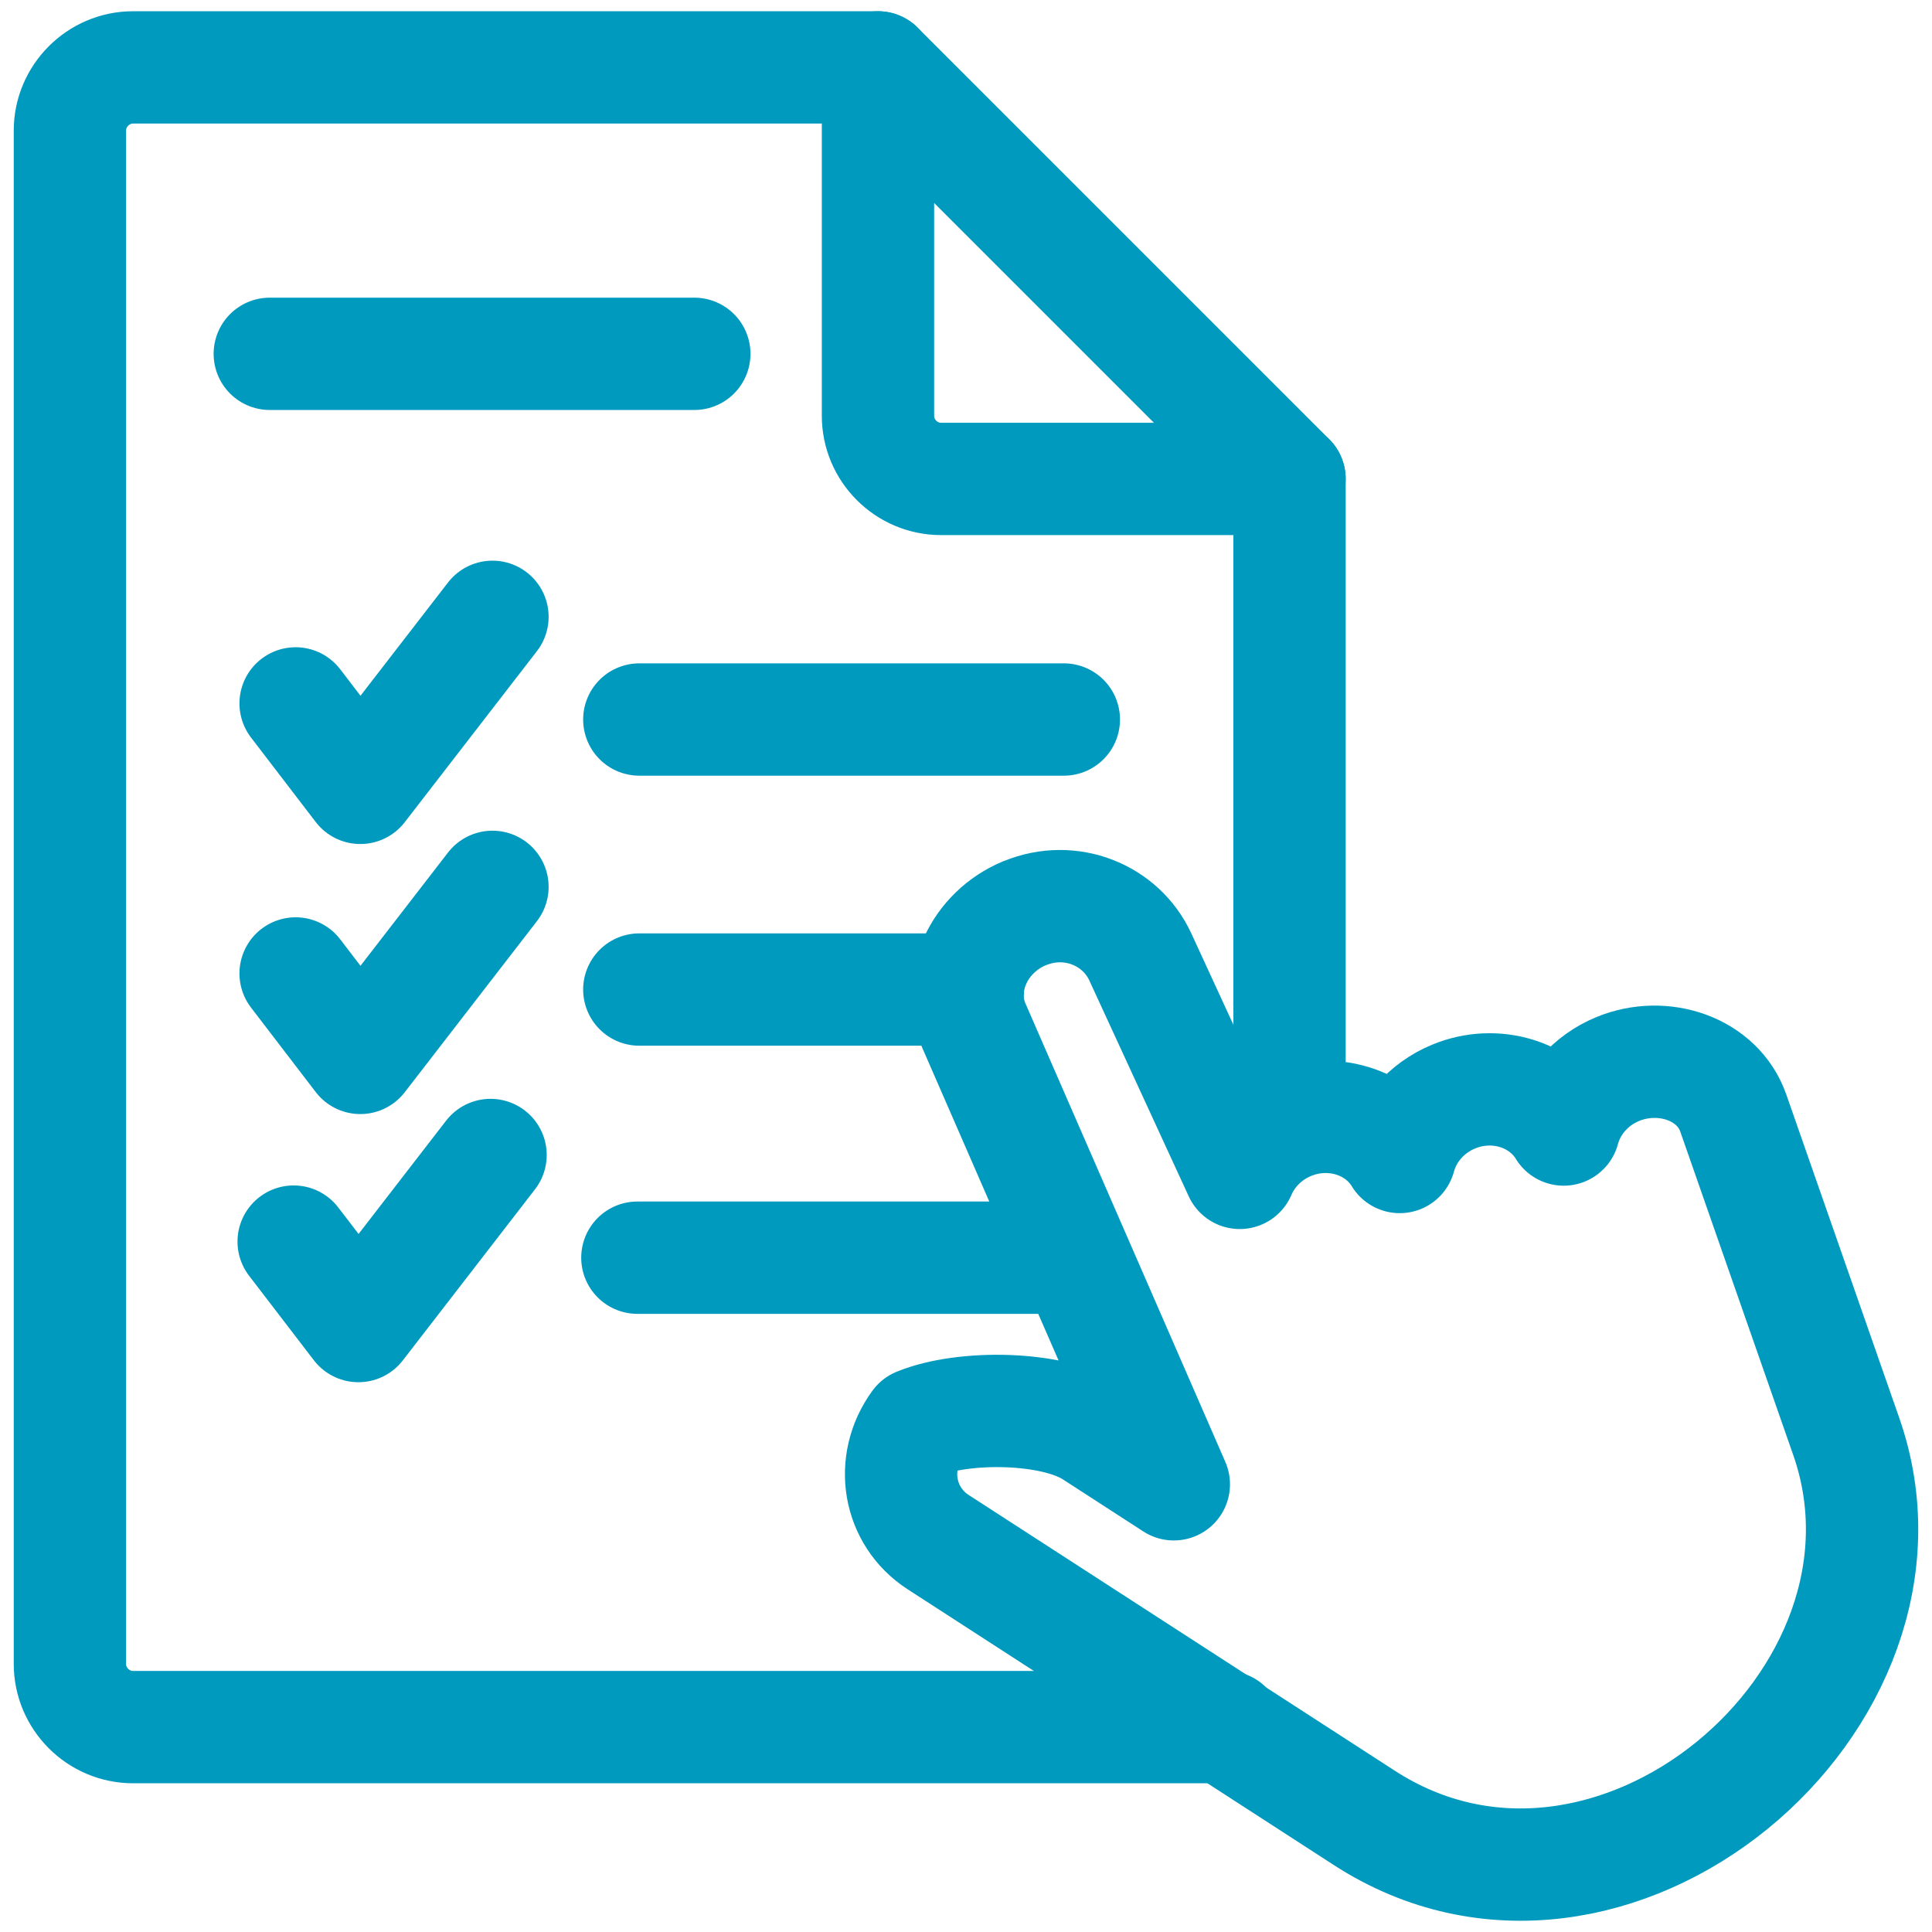 <svg width="86" height="86" viewBox="0 0 86 86" fill="none" xmlns="http://www.w3.org/2000/svg">
<path d="M45.617 40.65C47.655 39.809 49.897 40.721 50.763 42.604L55.186 52.209C55.589 51.27 56.364 50.467 57.408 50.035C59.264 49.269 61.351 49.928 62.306 51.502C62.618 50.347 63.475 49.321 64.707 48.812C66.563 48.045 68.648 48.707 69.606 50.279C69.917 49.123 70.775 48.098 72.007 47.588C74.044 46.747 76.469 47.584 77.153 49.542L82.183 63.943C86.274 75.652 71.673 88.002 60.735 80.923L41.761 68.646C39.985 67.497 39.578 65.128 40.855 63.377C42.875 62.542 46.87 62.588 48.658 63.745L52.251 66.071L43.352 45.66C42.525 43.759 43.575 41.489 45.613 40.648L45.617 40.65Z" stroke="#009ABF" stroke-width="5" stroke-linecap="round" stroke-linejoin="round"/>
<path d="M13.159 31.311L16.038 35.07L21.921 27.457" stroke="#009ABF" stroke-width="5" stroke-linecap="round" stroke-linejoin="round"/>
<path d="M28.458 32.028H47.355" stroke="#009ABF" stroke-width="5" stroke-linecap="round" stroke-linejoin="round"/>
<path d="M13.159 43.332L16.038 47.091L21.921 39.477" stroke="#009ABF" stroke-width="5" stroke-linecap="round" stroke-linejoin="round"/>
<path d="M28.458 44.048H43.082" stroke="#009ABF" stroke-width="5" stroke-linecap="round" stroke-linejoin="round"/>
<path d="M13.072 55.268L15.953 59.027L21.836 51.413" stroke="#009ABF" stroke-width="5" stroke-linecap="round" stroke-linejoin="round"/>
<path d="M28.372 55.984H47.269M12.009 15.75H30.906" stroke="#009ABF" stroke-width="5" stroke-linecap="round" stroke-linejoin="round"/>
<path d="M39.082 3H5.923C4.381 3 3.112 4.269 3.112 5.811V74.069C3.112 75.611 4.377 76.88 5.923 76.88H54.591" stroke="#009ABF" stroke-width="5" stroke-linecap="round" stroke-linejoin="round"/>
<path d="M57.401 48.666V21.319" stroke="#009ABF" stroke-width="5" stroke-linecap="round" stroke-linejoin="round"/>
<path d="M57.401 21.319H41.893C40.346 21.319 39.082 20.055 39.082 18.509V3L57.401 21.319Z" stroke="#009ABF" stroke-width="5" stroke-linecap="round" stroke-linejoin="round"/>
</svg>
